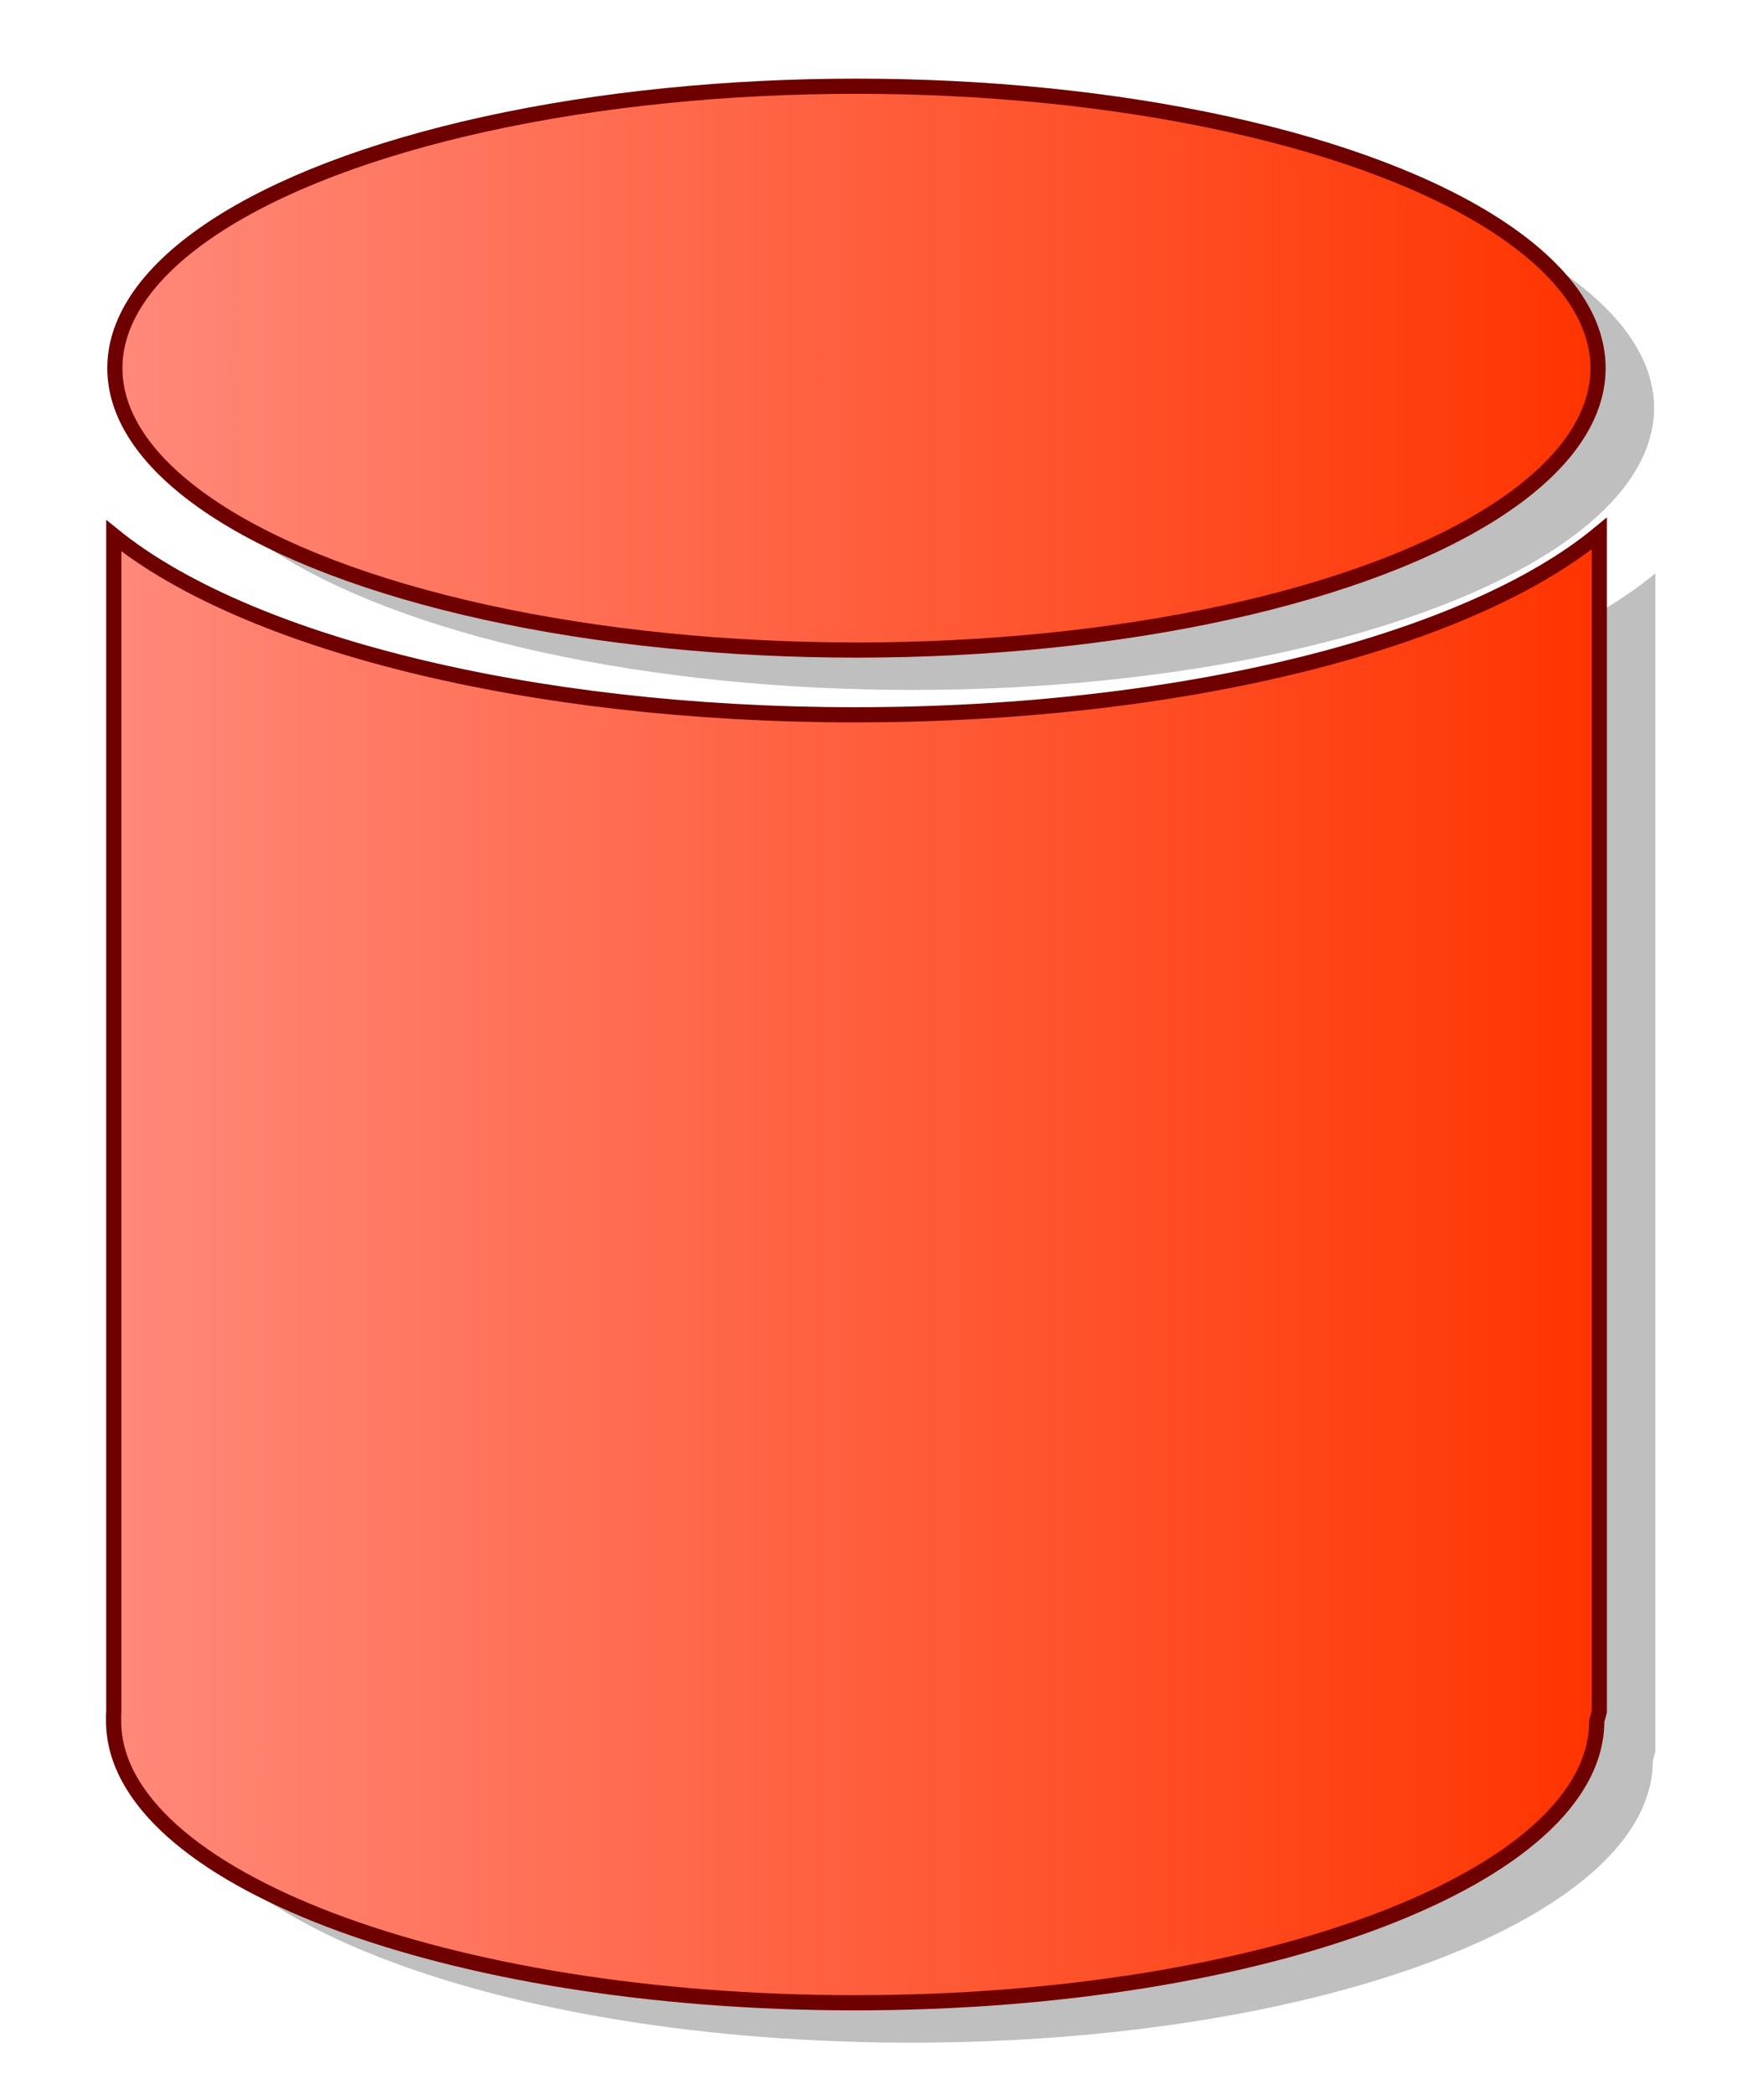 <?xml version="1.0" encoding="utf-8"?>
<!-- Generator: Adobe Illustrator 13.0.0, SVG Export Plug-In . SVG Version: 6.00 Build 14948)  -->
<!DOCTYPE svg PUBLIC "-//W3C//DTD SVG 1.0//EN" "http://www.w3.org/TR/2001/REC-SVG-20010904/DTD/svg10.dtd">
<svg version="1.0" id="Layer_1" xmlns="http://www.w3.org/2000/svg" xmlns:xlink="http://www.w3.org/1999/xlink" x="0px" y="0px"
	 width="116.314px" height="138.089px" viewBox="0 0 116.314 138.089" enable-background="new 0 0 116.314 138.089"
	 xml:space="preserve">

<g>
	<g opacity="0.25">
		<ellipse fill-rule="evenodd" clip-rule="evenodd" cx="60.167" cy="26.895" rx="48.899" ry="18.582"/>
	</g>
	<g opacity="0.25">
		<path fill-rule="evenodd" clip-rule="evenodd" d="M109.151,37.791v77.655l-0.169,0.612c0,10.262-21.892,18.581-48.899,18.581
			c-27.007,0-48.898-8.319-48.898-18.581c0-0.206-0.006-0.409,0.012-0.612V37.939c8.615,6.975,27.267,11.805,48.887,11.805
			C81.855,49.744,100.616,44.847,109.151,37.791z"/>
	</g>
	<g>
		<linearGradient id="SVGID_1_" gradientUnits="userSpaceOnUse" x1="7.573" y1="24.264" x2="105.372" y2="24.264">
			<stop  offset="0" style="stop-color:#FF897A"/>
			<stop  offset="1" style="stop-color:#FF3400"/>
		</linearGradient>
		
			<ellipse fill-rule="evenodd" clip-rule="evenodd" fill="url(#SVGID_1_)" stroke="#6F0000" cx="56.473" cy="24.265" rx="48.899" ry="18.582"/>
	</g>
	<g>
		<linearGradient id="SVGID_2_" gradientUnits="userSpaceOnUse" x1="7.488" y1="83.585" x2="105.456" y2="83.585">
			<stop  offset="0" style="stop-color:#FF897A"/>
			<stop  offset="1" style="stop-color:#FF3400"/>
		</linearGradient>
		<path fill-rule="evenodd" clip-rule="evenodd" fill="url(#SVGID_2_)" stroke="#6F0000" d="M105.456,35.161v77.654l-0.168,0.613
			c0,10.262-21.893,18.581-48.9,18.581c-27.006,0-48.898-8.319-48.898-18.581c0-0.205-0.006-0.409,0.012-0.613V35.31
			c8.615,6.975,27.268,11.805,48.887,11.805C78.161,47.114,96.921,42.217,105.456,35.161z"/>
	</g>
</g>
</svg>
